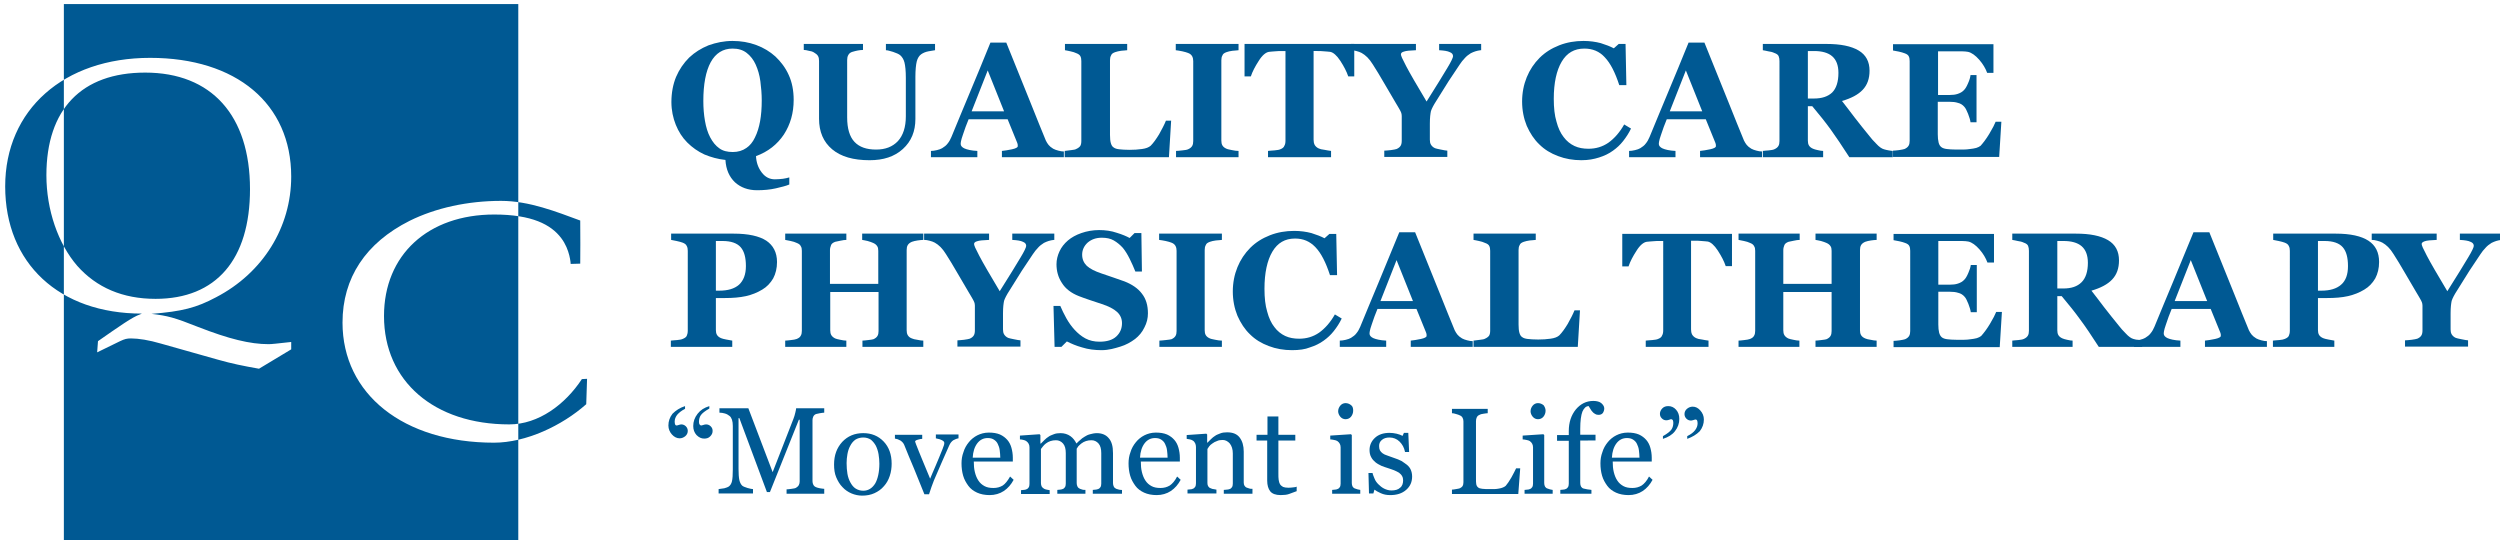 <?xml version="1.0" encoding="utf-8"?>
<svg xmlns="http://www.w3.org/2000/svg" xmlns:xlink="http://www.w3.org/1999/xlink" version="1.1" id="Layer_1" x="0px" y="0px" viewBox="0 0 916 198" style="enable-background:new 0 0 916 198;">
<style type="text/css">
	.st0{fill:#005993;}
</style>
<path class="st0" d="M251,148.8v1c-1.4,0.7-2.3,1.5-2.9,2.2c-0.6,0.8-0.9,1.6-0.9,2.5c0,0.5,0.1,0.9,0.2,1.1&#xA;	c0.1,0.2,0.3,0.3,0.5,0.3s0.5-0.1,0.8-0.2s0.7-0.2,0.9-0.2c0.6,0,1.2,0.2,1.7,0.7s0.7,1.1,0.7,1.7c0,0.7-0.3,1.4-0.9,1.9&#xA;	c-0.6,0.5-1.3,0.8-2.1,0.8c-1,0-2-0.5-2.8-1.4c-0.8-0.9-1.3-2-1.3-3.3c0-1.6,0.5-3,1.5-4.3C247.6,150.4,249.1,149.4,251,148.8z&#xA;	 M259.9,148.8v0.9c-1.6,0.9-2.6,1.7-3.1,2.4c-0.5,0.7-0.7,1.6-0.7,2.5c0,0.4,0.1,0.8,0.3,1c0.2,0.2,0.3,0.3,0.5,0.3&#xA;	c0.2,0,0.4-0.1,0.8-0.2c0.3-0.1,0.7-0.2,1-0.2c0.6,0,1.2,0.2,1.7,0.7s0.7,1,0.7,1.7c0,0.8-0.3,1.4-0.9,2c-0.6,0.6-1.3,0.8-2.2,0.8&#xA;	c-1,0-1.9-0.4-2.8-1.3c-0.8-0.9-1.2-2-1.2-3.3c0-1.6,0.5-3.1,1.6-4.5S258,149.4,259.9,148.8z"/>
<path class="st0" d="M609.3,160.8v-1c1.6-0.9,2.6-1.7,3.1-2.4c0.5-0.7,0.7-1.6,0.7-2.5c0-0.4-0.1-0.8-0.2-1&#xA;	c-0.2-0.2-0.4-0.3-0.6-0.3c-0.2,0-0.4,0.1-0.7,0.2c-0.3,0.1-0.7,0.2-1,0.2c-0.7,0-1.2-0.2-1.7-0.7s-0.7-1-0.7-1.7&#xA;	c0-0.7,0.3-1.4,0.9-2c0.6-0.6,1.3-0.8,2.2-0.8c1,0,2,0.4,2.8,1.3c0.8,0.9,1.2,2,1.2,3.4c0,1.6-0.5,3.1-1.6,4.5&#xA;	C612.7,159.3,611.2,160.2,609.3,160.8z M618.2,160.8v-1c1.4-0.7,2.3-1.4,2.9-2.2c0.6-0.8,0.9-1.6,0.9-2.5c0-0.5-0.1-0.9-0.2-1.1&#xA;	c-0.2-0.2-0.3-0.3-0.5-0.3c-0.2,0-0.5,0.1-0.8,0.2c-0.4,0.1-0.7,0.2-0.9,0.2c-0.6,0-1.2-0.2-1.7-0.7s-0.7-1.1-0.7-1.7&#xA;	c0-0.7,0.3-1.4,0.9-1.9s1.3-0.8,2.1-0.8c1.1,0,2,0.5,2.8,1.4s1.3,2,1.3,3.3c0,1.6-0.5,3-1.5,4.3&#xA;	C621.6,159.2,620.1,160.1,618.2,160.8z"/>
<g>
	<path class="st0" d="M302,180.9h-13.8v-1.6c0.5,0,1.1-0.1,1.9-0.2c0.8-0.1,1.3-0.2,1.6-0.4c0.5-0.3,0.8-0.6,1-1&#xA;		c0.2-0.4,0.3-0.8,0.3-1.3v-22.6h-0.3l-10.6,26.5h-1.1l-10.1-27.1h-0.3v18.6c0,1.8,0.1,3.2,0.3,4.1c0.2,0.9,0.6,1.6,1,2&#xA;		c0.3,0.3,1,0.6,2,0.9s1.7,0.4,2,0.4v1.6h-12.6v-1.6c0.7-0.1,1.3-0.2,2.1-0.3c0.7-0.2,1.3-0.4,1.7-0.7c0.5-0.4,0.9-1,1.1-1.9&#xA;		s0.3-2.3,0.3-4.3v-15.9c0-0.9-0.1-1.7-0.3-2.3c-0.2-0.6-0.5-1.1-0.9-1.4c-0.5-0.4-1-0.7-1.7-0.9s-1.3-0.3-2-0.3v-1.6h10.6l8.9,23.4&#xA;		l7.6-19.5c0.3-0.7,0.5-1.5,0.7-2.3c0.2-0.8,0.3-1.3,0.3-1.6H302v1.6c-0.4,0-0.9,0.1-1.6,0.2c-0.6,0.1-1.1,0.2-1.4,0.3&#xA;		c-0.5,0.2-0.8,0.5-1,0.9s-0.3,0.9-0.3,1.3v22.4c0,0.5,0.1,0.9,0.3,1.3c0.2,0.4,0.5,0.7,1,0.9c0.3,0.1,0.7,0.3,1.4,0.4&#xA;		c0.7,0.1,1.2,0.2,1.6,0.2V180.9z"/>
	<path class="st0" d="M326.7,169.9c0,1.5-0.2,3-0.7,4.5c-0.5,1.5-1.2,2.7-2.1,3.7c-1,1.2-2.2,2-3.5,2.6c-1.3,0.6-2.8,0.9-4.5,0.9&#xA;		c-1.4,0-2.7-0.3-3.9-0.8c-1.2-0.5-2.4-1.3-3.3-2.3c-1-1-1.7-2.2-2.3-3.6c-0.6-1.4-0.8-3-0.8-4.7c0-3.4,1-6.1,3-8.3&#xA;		c2-2.1,4.5-3.2,7.7-3.2c3,0,5.5,1,7.5,3.1C325.7,163.8,326.7,166.5,326.7,169.9z M322.2,169.9c0-1.1-0.1-2.3-0.3-3.5&#xA;		c-0.2-1.2-0.6-2.3-1-3.1c-0.5-0.9-1.1-1.6-1.8-2.2c-0.8-0.5-1.7-0.8-2.8-0.8c-1.1,0-2.1,0.3-2.9,0.8c-0.8,0.6-1.4,1.3-1.9,2.3&#xA;		c-0.5,0.9-0.8,1.9-1,3c-0.2,1.1-0.3,2.2-0.3,3.3c0,1.4,0.1,2.7,0.3,3.9c0.2,1.2,0.6,2.3,1.1,3.2c0.5,0.9,1.1,1.7,1.9,2.2&#xA;		c0.8,0.5,1.7,0.8,2.8,0.8c1.8,0,3.3-0.9,4.4-2.7C321.6,175.5,322.2,173,322.2,169.9z"/>
	<path class="st0" d="M351.2,160.6c-0.7,0.1-1.3,0.4-1.9,0.7c-0.6,0.4-1.1,1-1.5,1.9c-0.9,2-1.8,4-2.7,6.1c-0.9,2.1-1.9,4.4-2.9,6.7&#xA;		c-0.3,0.7-0.6,1.5-0.9,2.4c-0.3,0.9-0.6,1.8-0.9,2.7h-1.7c-1.4-3.4-2.7-6.6-3.8-9.4c-1.2-2.8-2.4-5.7-3.6-8.7&#xA;		c-0.3-0.7-0.8-1.2-1.4-1.6c-0.7-0.4-1.3-0.6-2-0.7v-1.4h10v1.5c-0.4,0-1,0.1-1.6,0.3c-0.7,0.2-1,0.4-1,0.7c0,0,0,0.2,0.1,0.3&#xA;		c0.1,0.2,0.1,0.4,0.2,0.6c0.6,1.5,1.4,3.6,2.5,6.2c1.1,2.7,2,4.8,2.7,6.5c0.5-1.3,1.2-2.8,2-4.7s1.7-4,2.6-6.3&#xA;		c0.1-0.4,0.3-0.8,0.4-1.1c0.1-0.3,0.2-0.7,0.2-1c0-0.2-0.1-0.5-0.4-0.7s-0.5-0.4-0.9-0.5c-0.3-0.1-0.7-0.3-1-0.3&#xA;		c-0.3-0.1-0.6-0.1-0.8-0.2v-1.4h8.3V160.6z"/>
	<path class="st0" d="M371.4,175.8c-0.9,1.7-2.1,3.1-3.6,4.1c-1.5,1-3.3,1.5-5.2,1.5c-1.7,0-3.3-0.3-4.6-0.9s-2.4-1.4-3.2-2.5&#xA;		c-0.8-1.1-1.5-2.3-1.9-3.7s-0.6-2.9-0.6-4.5c0-1.4,0.2-2.8,0.7-4.1c0.4-1.4,1.1-2.6,2-3.7c0.8-1,1.9-1.9,3.1-2.5&#xA;		c1.2-0.6,2.6-1,4.2-1c1.6,0,2.9,0.2,4.1,0.7c1.1,0.5,2,1.2,2.7,2c0.7,0.8,1.2,1.8,1.5,2.9c0.3,1.1,0.5,2.3,0.5,3.6v1.4h-14.3&#xA;		c0,1.4,0.1,2.7,0.4,3.9c0.3,1.2,0.7,2.2,1.3,3.1c0.6,0.9,1.3,1.5,2.2,2c0.9,0.5,2,0.7,3.3,0.7c1.3,0,2.4-0.3,3.4-0.9&#xA;		c0.9-0.6,1.8-1.7,2.7-3.3L371.4,175.8z M366.5,167.6c0-0.8-0.1-1.7-0.2-2.6c-0.1-0.9-0.4-1.7-0.7-2.3c-0.3-0.7-0.8-1.2-1.4-1.6&#xA;		c-0.6-0.4-1.3-0.6-2.3-0.6c-1.5,0-2.8,0.6-3.8,1.9c-1,1.3-1.6,3.1-1.7,5.3H366.5z"/>
	<path class="st0" d="M410.9,180.9h-10.5v-1.4c0.3,0,0.7-0.1,1-0.1c0.3,0,0.6-0.1,0.9-0.2c0.4-0.1,0.7-0.4,0.9-0.7&#xA;		c0.2-0.3,0.3-0.8,0.3-1.3v-11.2c0-1.5-0.3-2.7-1-3.5c-0.7-0.8-1.6-1.2-2.6-1.2c-0.7,0-1.4,0.1-2,0.3c-0.6,0.2-1.2,0.5-1.7,0.9&#xA;		c-0.4,0.3-0.8,0.7-1.1,1c-0.3,0.4-0.5,0.7-0.6,0.9V177c0,0.5,0.1,0.9,0.3,1.3s0.5,0.6,0.9,0.8c0.3,0.1,0.6,0.2,0.9,0.3&#xA;		c0.3,0.1,0.6,0.1,1.1,0.1v1.4h-10.3v-1.4c0.3,0,0.7-0.1,1-0.1c0.3,0,0.6-0.1,0.9-0.2c0.4-0.1,0.7-0.4,0.9-0.7s0.3-0.8,0.3-1.3&#xA;		v-11.2c0-1.5-0.3-2.7-1-3.5c-0.7-0.8-1.6-1.2-2.6-1.2c-0.7,0-1.4,0.1-2,0.3c-0.6,0.2-1.2,0.5-1.7,0.9c-0.4,0.3-0.8,0.7-1.1,1.1&#xA;		c-0.3,0.4-0.5,0.7-0.7,0.9V177c0,0.5,0.1,0.9,0.3,1.3c0.2,0.3,0.5,0.6,0.9,0.8c0.3,0.1,0.6,0.3,0.9,0.3c0.3,0.1,0.7,0.1,1.1,0.2&#xA;		v1.4h-10.5v-1.4c0.3,0,0.7-0.1,1-0.1c0.4,0,0.7-0.1,0.9-0.2c0.4-0.1,0.7-0.4,0.9-0.7c0.2-0.3,0.3-0.8,0.3-1.3v-13.4&#xA;		c0-0.5-0.1-0.9-0.3-1.3c-0.2-0.4-0.5-0.7-0.9-1c-0.3-0.2-0.6-0.3-1-0.4c-0.4-0.1-0.8-0.2-1.3-0.2v-1.4l7.2-0.5l0.3,0.3v3.1h0.2&#xA;		c0.4-0.4,0.8-0.8,1.3-1.3c0.5-0.5,1-0.9,1.5-1.2c0.5-0.4,1.2-0.6,1.9-0.9s1.6-0.4,2.5-0.4c1.4,0,2.6,0.4,3.6,1.1s1.7,1.7,2.2,2.7&#xA;		c0.5-0.5,1-1,1.4-1.3c0.4-0.4,0.9-0.8,1.6-1.2c0.6-0.4,1.2-0.7,2-0.9c0.7-0.2,1.6-0.4,2.5-0.4c1.8,0,3.3,0.6,4.3,1.8&#xA;		c1.1,1.2,1.6,3,1.6,5.5v11c0,0.5,0.1,0.9,0.3,1.3s0.5,0.6,0.9,0.8c0.3,0.1,0.7,0.2,1,0.3c0.3,0.1,0.7,0.1,1.1,0.1V180.9z"/>
	<path class="st0" d="M432.6,175.8c-0.9,1.7-2.1,3.1-3.6,4.1c-1.5,1-3.3,1.5-5.2,1.5c-1.7,0-3.3-0.3-4.6-0.9&#xA;		c-1.3-0.6-2.4-1.4-3.2-2.5c-0.8-1.1-1.5-2.3-1.9-3.7s-0.6-2.9-0.6-4.5c0-1.4,0.2-2.8,0.7-4.1c0.4-1.4,1.1-2.6,2-3.7&#xA;		c0.8-1,1.9-1.9,3.1-2.5c1.2-0.6,2.6-1,4.2-1c1.6,0,2.9,0.2,4.1,0.7c1.1,0.5,2,1.2,2.7,2c0.7,0.8,1.2,1.8,1.5,2.9&#xA;		c0.3,1.1,0.5,2.3,0.5,3.6v1.4h-14.3c0,1.4,0.1,2.7,0.4,3.9c0.3,1.2,0.7,2.2,1.3,3.1c0.6,0.9,1.3,1.5,2.2,2c0.9,0.5,2,0.7,3.3,0.7&#xA;		c1.3,0,2.4-0.3,3.4-0.9c0.9-0.6,1.9-1.7,2.7-3.3L432.6,175.8z M427.8,167.6c0-0.8-0.1-1.7-0.2-2.6c-0.1-0.9-0.4-1.7-0.7-2.3&#xA;		c-0.3-0.7-0.8-1.2-1.4-1.6c-0.6-0.4-1.3-0.6-2.3-0.6c-1.5,0-2.8,0.6-3.8,1.9c-1,1.3-1.6,3.1-1.7,5.3H427.8z"/>
	<path class="st0" d="M459,180.9h-10.6v-1.4c0.3,0,0.7-0.1,1.1-0.1c0.4,0,0.7-0.1,1-0.2c0.4-0.1,0.7-0.4,0.9-0.7&#xA;		c0.2-0.3,0.3-0.8,0.3-1.3v-11.1c0-1.5-0.4-2.7-1.1-3.6c-0.7-0.8-1.6-1.3-2.6-1.3c-0.8,0-1.5,0.1-2.1,0.4c-0.6,0.2-1.2,0.5-1.7,0.9&#xA;		c-0.5,0.3-0.9,0.7-1.2,1.1c-0.3,0.4-0.5,0.7-0.6,0.9V177c0,0.5,0.1,0.9,0.3,1.2c0.2,0.3,0.5,0.6,0.9,0.7c0.3,0.1,0.6,0.3,1,0.3&#xA;		c0.4,0.1,0.7,0.1,1.1,0.2v1.4h-10.6v-1.4c0.3,0,0.7-0.1,1-0.1c0.4,0,0.7-0.1,0.9-0.2c0.4-0.1,0.7-0.4,0.9-0.7&#xA;		c0.2-0.3,0.3-0.8,0.3-1.3v-13.3c0-0.5-0.1-1-0.3-1.4c-0.2-0.4-0.5-0.8-0.9-1c-0.3-0.2-0.6-0.3-1-0.4s-0.8-0.1-1.2-0.2v-1.4l7.2-0.5&#xA;		l0.3,0.3v3h0.1c0.4-0.4,0.8-0.8,1.3-1.3c0.5-0.5,1-0.9,1.5-1.2c0.5-0.4,1.2-0.6,1.9-0.9s1.6-0.4,2.5-0.4c2.1,0,3.6,0.6,4.6,1.9&#xA;		c1,1.3,1.5,3,1.5,5.2v11.3c0,0.5,0.1,0.9,0.3,1.2c0.2,0.3,0.5,0.6,0.9,0.7c0.4,0.1,0.7,0.2,0.9,0.3s0.6,0.1,1.1,0.1V180.9z"/>
	<path class="st0" d="M475,180c-1,0.4-1.8,0.7-2.7,1c-0.8,0.3-1.9,0.4-3.1,0.4c-1.8,0-3.1-0.5-3.8-1.4s-1.1-2.2-1.1-3.9v-14.7h-3.9&#xA;		v-2.1h4v-6.7h4v6.7h6.2v2.1h-6.2v12.1c0,0.9,0,1.7,0.1,2.3c0.1,0.6,0.2,1.1,0.5,1.6c0.2,0.4,0.6,0.7,1.1,1c0.5,0.2,1.1,0.3,1.9,0.3&#xA;		c0.4,0,0.9,0,1.6-0.1c0.7-0.1,1.2-0.1,1.5-0.3V180z"/>
	<path class="st0" d="M498.5,180.9h-10.4v-1.4c0.3,0,0.7-0.1,1-0.1c0.4,0,0.7-0.1,0.9-0.2c0.4-0.1,0.7-0.4,0.9-0.7&#xA;		c0.2-0.3,0.3-0.8,0.3-1.3v-13.3c0-0.5-0.1-0.9-0.3-1.3c-0.2-0.4-0.5-0.7-0.9-1c-0.3-0.2-0.7-0.3-1.2-0.4c-0.5-0.1-1-0.2-1.4-0.2&#xA;		v-1.4l7.6-0.5l0.3,0.3V177c0,0.5,0.1,0.9,0.3,1.3c0.2,0.3,0.5,0.6,0.9,0.7c0.3,0.1,0.6,0.2,0.9,0.3c0.3,0.1,0.6,0.1,1,0.2V180.9z&#xA;		 M495.8,150.5c0,0.8-0.3,1.6-0.8,2.2c-0.5,0.6-1.2,0.9-2,0.9c-0.7,0-1.4-0.3-1.9-0.9c-0.5-0.6-0.8-1.3-0.8-2c0-0.8,0.3-1.5,0.8-2.1&#xA;		s1.2-0.9,1.9-0.9c0.8,0,1.5,0.3,2.1,0.8S495.8,149.7,495.8,150.5z"/>
	<path class="st0" d="M515.5,170.3c0.6,0.5,1.1,1.1,1.4,1.8c0.3,0.7,0.5,1.5,0.5,2.5c0,2-0.7,3.6-2.2,4.9c-1.5,1.3-3.4,1.9-5.8,1.9&#xA;		c-1.3,0-2.4-0.2-3.5-0.7c-1.1-0.5-1.8-0.9-2.3-1.3l-0.4,1.4h-1.6l-0.2-7.5h1.5c0.1,0.6,0.4,1.2,0.7,2s0.8,1.5,1.4,2.1&#xA;		c0.6,0.6,1.3,1.2,2.1,1.6c0.8,0.4,1.7,0.7,2.7,0.7c1.4,0,2.5-0.3,3.2-1c0.8-0.6,1.1-1.6,1.1-2.7c0-0.6-0.1-1.1-0.4-1.6&#xA;		c-0.2-0.4-0.6-0.8-1.1-1.2c-0.5-0.3-1.1-0.6-1.8-0.9c-0.7-0.3-1.5-0.5-2.3-0.8c-0.7-0.2-1.5-0.5-2.3-0.8c-0.8-0.4-1.6-0.8-2.2-1.3&#xA;		c-0.6-0.5-1.2-1.1-1.6-1.9c-0.4-0.7-0.6-1.6-0.6-2.6c0-1.8,0.7-3.3,2-4.5c1.3-1.2,3.1-1.8,5.3-1.8c0.8,0,1.7,0.1,2.6,0.3&#xA;		c0.9,0.2,1.6,0.5,2.2,0.8l0.5-1.1h1.6l0.3,7h-1.5c-0.3-1.6-1-2.8-2-3.8c-1-1-2.3-1.5-3.7-1.5c-1.2,0-2.1,0.3-2.8,0.9s-1,1.3-1,2.2&#xA;		c0,0.7,0.1,1.2,0.3,1.6s0.6,0.8,1,1.1c0.4,0.3,1,0.6,1.7,0.8c0.7,0.3,1.5,0.5,2.5,0.9c1,0.3,1.9,0.7,2.7,1.1&#xA;		C514.2,169.4,514.9,169.8,515.5,170.3z"/>
	<path class="st0" d="M557,171.7l-0.7,9.3H532v-1.6c0.4,0,0.9-0.1,1.5-0.2c0.7-0.1,1.1-0.2,1.4-0.3c0.4-0.2,0.8-0.5,1-0.8&#xA;		c0.2-0.4,0.3-0.8,0.3-1.4v-22.3c0-0.5-0.1-0.9-0.3-1.3s-0.5-0.7-1-0.9c-0.3-0.2-0.8-0.3-1.4-0.5c-0.6-0.2-1.1-0.3-1.5-0.3v-1.6&#xA;		h13.1v1.6c-0.4,0-0.9,0.1-1.6,0.2c-0.7,0.1-1.1,0.2-1.4,0.4c-0.5,0.2-0.8,0.5-1,0.9s-0.3,0.9-0.3,1.4v20.9c0,1,0,1.7,0.1,2.2&#xA;		s0.3,0.9,0.7,1.2c0.3,0.3,0.8,0.4,1.5,0.5c0.7,0.1,1.6,0.1,2.8,0.1c0.5,0,1.1,0,1.7,0c0.6,0,1.1-0.1,1.7-0.2c0.5-0.1,1-0.2,1.4-0.4&#xA;		c0.4-0.2,0.7-0.3,1-0.6c0.6-0.7,1.3-1.7,2.1-3.1c0.8-1.4,1.3-2.5,1.7-3.3H557z"/>
	<path class="st0" d="M569,180.9h-10.4v-1.4c0.3,0,0.7-0.1,1-0.1c0.4,0,0.7-0.1,0.9-0.2c0.4-0.1,0.7-0.4,0.9-0.7s0.3-0.8,0.3-1.3&#xA;		v-13.3c0-0.5-0.1-0.9-0.3-1.3c-0.2-0.4-0.5-0.7-0.9-1c-0.3-0.2-0.7-0.3-1.2-0.4c-0.5-0.1-1-0.2-1.4-0.2v-1.4l7.6-0.5l0.3,0.3V177&#xA;		c0,0.5,0.1,0.9,0.3,1.3c0.2,0.3,0.5,0.6,0.9,0.7c0.3,0.1,0.6,0.2,0.9,0.3c0.3,0.1,0.6,0.1,1,0.2V180.9z M566.3,150.5&#xA;		c0,0.8-0.3,1.6-0.8,2.2c-0.5,0.6-1.2,0.9-2,0.9c-0.7,0-1.4-0.3-1.9-0.9c-0.5-0.6-0.8-1.3-0.8-2c0-0.8,0.3-1.5,0.8-2.1&#xA;		s1.2-0.9,1.9-0.9c0.8,0,1.5,0.3,2.1,0.8C566,149.1,566.3,149.7,566.3,150.5z"/>
	<path class="st0" d="M587.8,149.6c0,0.7-0.2,1.2-0.5,1.7c-0.4,0.5-0.9,0.7-1.6,0.7c-0.5,0-0.9-0.1-1.2-0.3s-0.7-0.4-1-0.8&#xA;		c-0.3-0.3-0.6-0.7-0.8-1.1c-0.2-0.4-0.5-0.7-0.6-1c-1,0-1.7,0.7-2.3,2c-0.5,1.3-0.8,3.4-0.8,6.3v2.2h5.6v2.1H579V177&#xA;		c0,0.5,0.1,0.9,0.3,1.3c0.2,0.3,0.5,0.6,0.9,0.7c0.4,0.1,0.8,0.2,1.4,0.3s1.1,0.1,1.5,0.2v1.4h-11.4v-1.4c0.3,0,0.7-0.1,1-0.1&#xA;		c0.4,0,0.7-0.1,0.9-0.2c0.4-0.1,0.7-0.4,0.9-0.7c0.2-0.3,0.3-0.8,0.3-1.3v-15.7h-4.3v-2.1h4.3V158c0-3.3,0.9-5.9,2.6-8&#xA;		c1.7-2,3.8-3.1,6.4-3.1c1.3,0,2.3,0.3,2.9,0.8S587.8,148.9,587.8,149.6z"/>
	<path class="st0" d="M605.5,175.8c-0.9,1.7-2.1,3.1-3.6,4.1c-1.5,1-3.3,1.5-5.2,1.5c-1.7,0-3.3-0.3-4.6-0.9&#xA;		c-1.3-0.6-2.4-1.4-3.2-2.5c-0.8-1.1-1.5-2.3-1.9-3.7s-0.6-2.9-0.6-4.5c0-1.4,0.2-2.8,0.7-4.1c0.4-1.4,1.1-2.6,2-3.7&#xA;		c0.8-1,1.9-1.9,3.1-2.5c1.2-0.6,2.6-1,4.2-1c1.6,0,2.9,0.2,4.1,0.7c1.1,0.5,2,1.2,2.7,2c0.7,0.8,1.2,1.8,1.5,2.9&#xA;		c0.3,1.1,0.5,2.3,0.5,3.6v1.4h-14.3c0,1.4,0.1,2.7,0.4,3.9c0.3,1.2,0.7,2.2,1.3,3.1c0.6,0.9,1.3,1.5,2.2,2c0.9,0.5,2,0.7,3.3,0.7&#xA;		c1.3,0,2.4-0.3,3.4-0.9c0.9-0.6,1.9-1.7,2.7-3.3L605.5,175.8z M600.7,167.6c0-0.8-0.1-1.7-0.2-2.6c-0.1-0.9-0.4-1.7-0.7-2.3&#xA;		c-0.3-0.7-0.8-1.2-1.4-1.6c-0.6-0.4-1.3-0.6-2.3-0.6c-1.5,0-2.8,0.6-3.8,1.9c-1,1.3-1.6,3.1-1.7,5.3H600.7z"/>
</g>
<path class="st0" d="M284.1,20.7c2,1.9,3.7,4.1,4.9,6.8c1.2,2.6,1.8,5.7,1.8,9.1c0,4.8-1.2,9-3.6,12.7c-2.4,3.6-5.8,6.3-10.2,7.9&#xA;	c0.1,2.3,0.8,4.3,2.1,6c1.3,1.7,2.9,2.5,4.8,2.5c1.1,0,2.1-0.1,3-0.2c0.8-0.1,1.6-0.3,2.3-0.5v2.6c-1.1,0.5-2.8,0.9-4.9,1.4&#xA;	c-2.2,0.5-4.5,0.7-6.9,0.7c-3.3,0-6-1-8.1-2.9c-2.1-2-3.3-4.7-3.5-8.2c-2.8-0.3-5.3-1-7.7-2c-2.4-1.1-4.5-2.6-6.3-4.4&#xA;	c-1.8-1.8-3.2-4-4.2-6.5c-1-2.5-1.6-5.3-1.6-8.3c0-3.4,0.6-6.5,1.7-9.2c1.2-2.8,2.8-5.1,4.8-7.1c2-1.9,4.4-3.4,7.1-4.5&#xA;	c2.8-1,5.7-1.6,8.8-1.6c3.1,0,6,0.5,8.7,1.5C279.8,17.5,282.1,18.9,284.1,20.7z M276.6,50.4c0.9-1.8,1.5-3.8,1.9-6&#xA;	c0.4-2.2,0.6-4.8,0.6-7.6c0-2.4-0.2-4.7-0.5-7c-0.3-2.3-0.9-4.3-1.7-6.1c-0.8-1.8-1.9-3.2-3.3-4.3c-1.4-1.1-3.1-1.6-5.2-1.6&#xA;	c-3.5,0-6.2,1.7-8,5c-1.8,3.3-2.7,8.1-2.7,14.2c0,2.6,0.2,5,0.6,7.3c0.4,2.3,1,4.3,1.9,6c0.9,1.7,2,3.1,3.3,4c1.3,1,3,1.4,5,1.4&#xA;	c1.9,0,3.6-0.5,5-1.5C274.7,53.4,275.8,52.1,276.6,50.4z"/>
<path class="st0" d="M342.6,18.4c-0.6,0.1-1.4,0.2-2.4,0.4c-1.1,0.2-2,0.6-2.7,1.1c-0.7,0.5-1.3,1.4-1.6,2.6s-0.5,3.2-0.5,5.7v15.4&#xA;	c0,4.5-1.5,8.2-4.6,11c-3.1,2.8-7.1,4.1-12.2,4.1c-5.9,0-10.5-1.3-13.7-4c-3.2-2.7-4.8-6.4-4.8-11.2V22.3c0-0.7-0.1-1.3-0.4-1.8&#xA;	c-0.3-0.5-0.8-0.9-1.5-1.3c-0.5-0.3-1.1-0.5-1.9-0.6c-0.7-0.2-1.3-0.3-1.8-0.3v-2.2h21.7v2.2c-0.6,0-1.3,0.1-1.9,0.2&#xA;	c-0.6,0.1-1.3,0.3-2,0.5c-0.7,0.2-1.2,0.6-1.5,1.2c-0.3,0.5-0.4,1.2-0.4,1.8V43c0,4.1,0.9,7.1,2.7,9c1.8,1.9,4.4,2.8,7.9,2.8&#xA;	c3.4,0,6-1,8-3.1c1.9-2.1,2.9-5.1,2.9-9.1V28.5c0-2.5-0.2-4.4-0.5-5.6c-0.3-1.2-0.9-2.1-1.6-2.7c-0.5-0.4-1.4-0.8-2.6-1.2&#xA;	c-1.3-0.4-2.1-0.6-2.6-0.6v-2.3h18V18.4z"/>
<path class="st0" d="M389.7,57.6h-22.6v-2.3c1-0.1,2.3-0.3,3.7-0.6c1.4-0.3,2.1-0.7,2.1-1.1c0-0.2,0-0.3,0-0.5&#xA;	c0-0.2-0.1-0.5-0.2-0.8l-3.5-8.6h-14.3c-0.3,0.8-0.7,1.7-1.1,2.8c-0.4,1.1-0.7,2-1,2.9c-0.4,1.1-0.6,1.9-0.7,2.4&#xA;	c-0.1,0.5-0.1,0.8-0.1,1c0,0.6,0.5,1.2,1.4,1.6c0.9,0.4,2.5,0.8,4.7,0.9v2.3h-17v-2.3c0.6,0,1.4-0.1,2.2-0.3&#xA;	c0.8-0.2,1.4-0.4,1.9-0.7c0.8-0.5,1.5-1,2-1.7c0.6-0.7,1-1.5,1.4-2.4c2.3-5.5,4.5-11,6.8-16.4c2.3-5.5,4.8-11.5,7.5-18.2h5.8&#xA;	c3.8,9.4,6.8,16.8,9,22.3c2.2,5.5,4,10,5.5,13.6c0.3,0.6,0.6,1.1,1,1.6c0.4,0.5,0.9,0.9,1.7,1.4c0.5,0.3,1.2,0.5,1.9,0.7&#xA;	c0.7,0.2,1.4,0.3,2,0.3V57.6z M367.9,40.8l-6-15l-5.9,15H367.9z"/>
<path class="st0" d="M429.1,44.3l-0.8,13.3h-38.2v-2.3c0.7-0.1,1.5-0.2,2.4-0.3c0.9-0.1,1.5-0.2,1.8-0.4c0.7-0.3,1.2-0.7,1.5-1.1&#xA;	c0.3-0.5,0.4-1.1,0.4-1.9V22.4c0-0.7-0.1-1.3-0.3-1.7c-0.2-0.5-0.7-0.9-1.5-1.2c-0.6-0.3-1.3-0.5-2.2-0.7c-0.8-0.2-1.5-0.3-2-0.4&#xA;	v-2.3h22.8v2.3c-0.6,0.1-1.4,0.1-2.2,0.2c-0.8,0.1-1.6,0.3-2.2,0.5c-0.8,0.3-1.3,0.6-1.5,1.2c-0.3,0.5-0.4,1.1-0.4,1.8v27.3&#xA;	c0,1.3,0.1,2.3,0.3,3c0.2,0.7,0.5,1.3,1,1.6c0.5,0.4,1.2,0.6,2.1,0.7c0.9,0.1,2.2,0.2,3.8,0.2c1.6,0,3.1-0.1,4.5-0.3&#xA;	c1.5-0.2,2.5-0.6,3.2-1.2c1-1,2-2.4,3.1-4.2c1-1.8,1.9-3.5,2.5-5H429.1z"/>
<path class="st0" d="M453.9,57.6h-23v-2.3c0.5,0,1.3-0.1,2.3-0.2c1-0.1,1.7-0.2,2.1-0.4c0.7-0.3,1.2-0.7,1.5-1.2&#xA;	c0.3-0.5,0.4-1.1,0.4-1.8V22.4c0-0.7-0.1-1.2-0.4-1.8c-0.3-0.5-0.7-0.9-1.5-1.2c-0.5-0.2-1.2-0.4-2.1-0.6c-0.9-0.2-1.7-0.3-2.4-0.4&#xA;	v-2.3h23v2.3c-0.6,0.1-1.3,0.1-2.2,0.2c-0.9,0.1-1.6,0.3-2.2,0.5c-0.8,0.3-1.3,0.6-1.5,1.2c-0.3,0.5-0.4,1.1-0.4,1.8v29.4&#xA;	c0,0.7,0.1,1.3,0.4,1.8c0.3,0.5,0.8,0.9,1.5,1.2c0.4,0.2,1.1,0.3,2,0.5c0.9,0.2,1.7,0.3,2.4,0.3V57.6z"/>
<path class="st0" d="M496.3,28h-2.3c-0.6-1.8-1.6-3.7-2.9-5.7c-1.3-2-2.6-3.1-3.7-3.3c-0.6-0.1-1.4-0.1-2.3-0.2&#xA;	c-0.9-0.1-1.7-0.1-2.4-0.1h-1.4v32.5c0,0.7,0.1,1.3,0.4,1.9c0.3,0.5,0.8,1,1.5,1.3c0.4,0.2,1.1,0.4,2.1,0.5c0.9,0.2,1.7,0.3,2.4,0.4&#xA;	v2.3h-23.1v-2.3c0.6-0.1,1.4-0.1,2.4-0.2c1-0.1,1.7-0.2,2.1-0.4c0.8-0.3,1.3-0.7,1.5-1.3c0.3-0.5,0.4-1.1,0.4-1.9V18.7h-1.4&#xA;	c-0.7,0-1.4,0-2.4,0.1c-0.9,0.1-1.7,0.1-2.3,0.2c-1.1,0.2-2.4,1.2-3.7,3.3c-1.3,2-2.3,3.9-2.9,5.7h-2.3V16.1h40.2V28z"/>
<path class="st0" d="M542.5,18.4c-0.7,0.1-1.3,0.2-1.9,0.4c-0.6,0.2-1.1,0.4-1.7,0.7c-0.8,0.5-1.6,1.1-2.2,1.8&#xA;	c-0.7,0.7-1.3,1.5-1.9,2.4c-1.3,1.9-2.6,3.9-4,6c-1.4,2.2-2.9,4.6-4.5,7.2c-1.1,1.7-1.7,2.9-2,3.8c-0.2,0.9-0.4,2.4-0.4,4.6v5.9&#xA;	c0,0.7,0.1,1.3,0.4,1.8c0.3,0.5,0.8,1,1.5,1.3c0.3,0.1,1,0.3,2.1,0.5s1.9,0.4,2.4,0.4v2.3h-23.1v-2.3c0.5,0,1.3-0.1,2.4-0.2&#xA;	c1-0.1,1.7-0.3,2.1-0.4c0.7-0.3,1.2-0.7,1.5-1.2c0.3-0.5,0.4-1.1,0.4-1.9v-7.3c0-0.6,0-1.2,0-1.7c0-0.5-0.1-0.9-0.2-1.2&#xA;	c-0.1-0.4-0.4-0.8-0.7-1.4c-0.3-0.6-0.8-1.3-1.3-2.2c-1.5-2.6-3-5.1-4.4-7.5c-1.4-2.4-2.7-4.6-4-6.6c-0.7-1.1-1.3-1.9-2-2.6&#xA;	c-0.7-0.7-1.4-1.2-2.1-1.6c-0.5-0.3-1.2-0.5-1.9-0.7c-0.7-0.2-1.4-0.3-2-0.3v-2.3h23.8v2.3c-2.2,0.1-3.6,0.2-4.4,0.5&#xA;	c-0.8,0.2-1.1,0.6-1.1,1c0,0.2,0.1,0.6,0.4,1.3c0.3,0.6,0.8,1.6,1.5,3c0.7,1.3,1.6,3,2.9,5.2c1.3,2.2,2.8,4.8,4.6,7.8&#xA;	c3.7-5.9,6.2-9.9,7.6-12.3c1.4-2.3,2.1-3.8,2.1-4.3c0-0.7-0.4-1.2-1.2-1.5c-0.8-0.4-2.1-0.6-3.9-0.7v-2.3h15.4V18.4z"/>
<path class="st0" d="M579.4,58.7c-3,0-5.9-0.5-8.5-1.5c-2.7-1-5-2.4-6.9-4.3c-1.9-1.8-3.4-4.1-4.6-6.8c-1.1-2.7-1.7-5.7-1.7-8.9&#xA;	c0-3.2,0.6-6.2,1.7-8.9c1.1-2.7,2.7-5.1,4.7-7.1c2-2,4.4-3.5,7.2-4.6c2.8-1.1,5.8-1.6,8.9-1.6c2.3,0,4.4,0.3,6.3,0.8&#xA;	c1.9,0.6,3.5,1.2,4.8,1.9l1.8-1.6h2.5l0.3,15.1h-2.6c-1.5-4.6-3.2-8-5.3-10.2c-2-2.2-4.5-3.2-7.5-3.2c-3.7,0-6.4,1.6-8.3,4.8&#xA;	c-1.9,3.2-2.9,7.8-2.9,13.6c0,3.3,0.3,6.1,1,8.4c0.6,2.3,1.5,4.2,2.6,5.6c1.1,1.5,2.5,2.6,4,3.3c1.5,0.7,3.2,1,5.1,1&#xA;	c2.7,0,5.1-0.7,7.3-2.2c2.1-1.5,4.1-3.7,5.8-6.7l2.5,1.5c-0.8,1.7-1.8,3.2-2.9,4.6s-2.3,2.5-3.7,3.5c-1.5,1.1-3.2,1.9-5.1,2.5&#xA;	S582,58.7,579.4,58.7z"/>
<path class="st0" d="M645.5,57.6h-22.6v-2.3c1-0.1,2.3-0.3,3.7-0.6c1.4-0.3,2.1-0.7,2.1-1.1c0-0.2,0-0.3,0-0.5&#xA;	c0-0.2-0.1-0.5-0.2-0.8l-3.5-8.6h-14.3c-0.3,0.8-0.7,1.7-1.1,2.8c-0.4,1.1-0.7,2-1,2.9c-0.4,1.1-0.6,1.9-0.7,2.4&#xA;	c-0.1,0.5-0.1,0.8-0.1,1c0,0.6,0.5,1.2,1.4,1.6c0.9,0.4,2.5,0.8,4.7,0.9v2.3h-17v-2.3c0.6,0,1.4-0.1,2.2-0.3&#xA;	c0.8-0.2,1.4-0.4,1.9-0.7c0.8-0.5,1.5-1,2-1.7c0.6-0.7,1-1.5,1.4-2.4c2.3-5.5,4.5-11,6.8-16.4c2.3-5.5,4.8-11.5,7.5-18.2h5.8&#xA;	c3.8,9.4,6.8,16.8,9,22.3c2.2,5.5,4,10,5.5,13.6c0.3,0.6,0.6,1.1,1,1.6c0.4,0.5,0.9,0.9,1.7,1.4c0.5,0.3,1.2,0.5,1.9,0.7&#xA;	c0.7,0.2,1.4,0.3,2,0.3V57.6z M623.7,40.8l-6-15l-5.9,15H623.7z"/>
<path class="st0" d="M693.5,57.6h-15.9c-2.7-4.2-5-7.6-6.8-10.1c-1.8-2.5-4.1-5.4-6.8-8.6h-1.6v12.6c0,0.7,0.1,1.3,0.4,1.8&#xA;	c0.3,0.5,0.8,0.9,1.5,1.2c0.4,0.2,0.9,0.3,1.7,0.5c0.8,0.2,1.5,0.3,2,0.3v2.3h-22.1v-2.3c0.6-0.1,1.3-0.1,2.2-0.2&#xA;	c0.9-0.1,1.6-0.2,2-0.4c0.7-0.3,1.2-0.7,1.5-1.2c0.3-0.5,0.4-1.1,0.4-1.8V22.4c0-0.7-0.1-1.3-0.3-1.8c-0.2-0.5-0.7-0.9-1.6-1.2&#xA;	c-0.6-0.3-1.4-0.5-2.2-0.6c-0.8-0.2-1.5-0.3-2-0.4v-2.3h23.3c5.2,0,9.1,0.8,11.8,2.4c2.7,1.6,4,4.1,4,7.4c0,2.9-0.8,5.2-2.5,7&#xA;	c-1.7,1.8-4.2,3.1-7.6,4.1c1.3,1.7,2.9,3.7,4.6,6c1.8,2.3,3.6,4.6,5.5,6.9c0.6,0.8,1.4,1.7,2.5,2.8c1,1.1,2,1.8,2.8,2&#xA;	c0.4,0.1,1,0.3,1.7,0.4c0.7,0.1,1.2,0.2,1.5,0.2V57.6z M673.6,26.7c0-2.8-0.8-4.8-2.3-6.1c-1.5-1.3-3.8-1.9-6.6-1.9h-2.3v17.4h2.2&#xA;	c2.9,0,5.1-0.7,6.7-2.2C672.8,32.4,673.6,30,673.6,26.7z"/>
<path class="st0" d="M730.3,26.7h-2.2c-0.6-1.6-1.5-3.2-2.9-4.8s-2.8-2.6-4.1-2.9c-0.6-0.1-1.4-0.2-2.4-0.2c-1,0-1.9,0-2.6,0h-6v16&#xA;	h4.3c1.1,0,2-0.1,2.9-0.4c0.9-0.3,1.7-0.7,2.4-1.5c0.4-0.4,0.9-1.2,1.4-2.4c0.5-1.1,0.8-2.1,0.9-3h2.2v17.3h-2.2&#xA;	c-0.1-0.8-0.4-1.8-0.9-3.1c-0.5-1.2-0.9-2.1-1.4-2.6c-0.6-0.7-1.4-1.2-2.3-1.4c-0.9-0.3-1.9-0.4-3-0.4H710v11.9c0,1.2,0.1,2.2,0.3,3&#xA;	s0.5,1.3,1,1.7c0.5,0.4,1.2,0.6,2,0.7c0.8,0.1,2,0.2,3.5,0.2c0.7,0,1.5,0,2.5,0c1,0,1.8-0.1,2.5-0.2c0.8-0.1,1.6-0.2,2.3-0.4&#xA;	c0.7-0.2,1.2-0.5,1.6-0.8c0.9-1,2-2.4,3.2-4.4c1.2-2,1.9-3.4,2.3-4.4h2.1l-0.8,12.9h-38.9v-2.3c0.5,0,1.3-0.1,2.2-0.2&#xA;	c0.9-0.1,1.6-0.3,2-0.4c0.7-0.3,1.2-0.7,1.5-1.2c0.3-0.5,0.4-1.1,0.4-1.8V22.4c0-0.7-0.1-1.3-0.3-1.7c-0.2-0.5-0.7-0.9-1.6-1.2&#xA;	c-0.5-0.2-1.2-0.4-2.1-0.6c-0.9-0.2-1.6-0.3-2.1-0.4v-2.3h36.8V26.7z"/>
<path class="st0" d="M284.7,96c0,2.3-0.5,4.3-1.4,6c-1,1.7-2.3,3.1-4,4.1c-1.8,1.1-3.8,1.9-6,2.4c-2.3,0.5-4.8,0.7-7.6,0.7h-3.4&#xA;	v11.7c0,0.7,0.1,1.3,0.4,1.8c0.3,0.5,0.8,0.9,1.5,1.2c0.4,0.2,1,0.3,1.9,0.5c0.9,0.2,1.6,0.3,2.2,0.4v2.3h-22.5v-2.3&#xA;	c0.6-0.1,1.3-0.1,2.3-0.2c0.9-0.1,1.6-0.2,2-0.4c0.8-0.3,1.3-0.7,1.5-1.1c0.2-0.4,0.4-1.1,0.4-1.9V91.9c0-0.7-0.1-1.3-0.4-1.8&#xA;	c-0.2-0.5-0.7-0.9-1.5-1.2c-0.5-0.2-1.3-0.4-2.2-0.6c-0.9-0.2-1.6-0.3-2-0.4v-2.3h22.9c5.4,0,9.4,0.9,12,2.6&#xA;	C283.3,89.9,284.7,92.5,284.7,96z M273.3,97.5c0-3.1-0.6-5.4-1.9-6.9c-1.3-1.5-3.5-2.3-6.7-2.3h-2.4v18.2h1.2c3.2,0,5.6-0.7,7.3-2.2&#xA;	C272.4,102.8,273.3,100.6,273.3,97.5z"/>
<path class="st0" d="M338.4,127.1H316v-2.3c0.5,0,1.2-0.1,2.1-0.2c0.9-0.1,1.6-0.2,1.9-0.3c0.7-0.3,1.2-0.7,1.5-1.2&#xA;	c0.3-0.5,0.4-1.1,0.4-1.8V107h-17.7v14c0,0.7,0.1,1.3,0.4,1.8c0.3,0.5,0.8,0.9,1.4,1.2c0.4,0.2,1,0.3,1.9,0.5&#xA;	c0.9,0.2,1.6,0.3,2.2,0.3v2.3h-22.4v-2.3c0.5,0,1.2-0.1,2.1-0.2c0.9-0.1,1.6-0.2,2.1-0.4c0.7-0.3,1.2-0.6,1.5-1.2&#xA;	c0.3-0.5,0.4-1.1,0.4-1.8V91.9c0-0.7-0.1-1.3-0.4-1.7c-0.2-0.5-0.7-0.9-1.5-1.2c-0.6-0.3-1.3-0.5-2.2-0.7c-0.9-0.2-1.6-0.3-2-0.4&#xA;	v-2.3h22.4v2.3c-0.6,0-1.3,0.1-2.2,0.3c-0.8,0.2-1.5,0.3-1.9,0.4c-0.8,0.3-1.3,0.7-1.5,1.2c-0.2,0.6-0.4,1.1-0.4,1.8V104h17.7V91.9&#xA;	c0-0.7-0.1-1.3-0.4-1.7c-0.3-0.5-0.8-0.9-1.5-1.2c-0.5-0.2-1.2-0.5-2-0.7c-0.8-0.2-1.5-0.3-2-0.4v-2.3h22.4v2.3&#xA;	c-0.6,0-1.3,0.1-2.1,0.2c-0.8,0.1-1.5,0.3-2.1,0.5c-0.7,0.3-1.2,0.7-1.5,1.2c-0.3,0.5-0.4,1.1-0.4,1.8V121c0,0.7,0.1,1.3,0.4,1.8&#xA;	c0.3,0.5,0.7,0.9,1.5,1.2c0.5,0.2,1.1,0.4,2,0.5c0.9,0.2,1.6,0.3,2.2,0.3V127.1z"/>
<path class="st0" d="M386.1,87.9c-0.7,0.1-1.3,0.2-1.9,0.4c-0.6,0.2-1.1,0.4-1.7,0.7c-0.8,0.5-1.6,1.1-2.2,1.8&#xA;	c-0.7,0.7-1.3,1.5-1.9,2.4c-1.3,1.9-2.6,3.9-4,6c-1.4,2.2-2.9,4.6-4.5,7.2c-1.1,1.7-1.7,2.9-2,3.8c-0.2,0.9-0.4,2.4-0.4,4.6v5.9&#xA;	c0,0.7,0.1,1.3,0.4,1.8c0.3,0.5,0.8,1,1.5,1.3c0.3,0.1,1,0.3,2.1,0.5c1.1,0.2,1.9,0.4,2.4,0.4v2.3h-23.1v-2.3c0.5,0,1.3-0.1,2.4-0.2&#xA;	c1-0.1,1.7-0.3,2.1-0.4c0.7-0.3,1.2-0.7,1.5-1.2c0.3-0.5,0.4-1.1,0.4-1.9v-7.3c0-0.6,0-1.2,0-1.7c0-0.5-0.1-0.9-0.2-1.2&#xA;	c-0.1-0.4-0.4-0.8-0.7-1.4c-0.3-0.6-0.8-1.3-1.3-2.2c-1.5-2.6-3-5.1-4.4-7.5c-1.4-2.4-2.7-4.6-4-6.6c-0.7-1.1-1.3-1.9-2-2.6&#xA;	c-0.7-0.7-1.4-1.2-2.1-1.6c-0.5-0.3-1.2-0.5-1.9-0.7c-0.7-0.2-1.4-0.3-2-0.3v-2.3h23.8v2.3c-2.2,0.1-3.6,0.2-4.4,0.5&#xA;	c-0.8,0.2-1.1,0.6-1.1,1c0,0.2,0.1,0.6,0.4,1.3c0.3,0.6,0.8,1.6,1.5,3c0.7,1.3,1.6,3,2.9,5.2c1.3,2.2,2.8,4.8,4.6,7.8&#xA;	c3.7-5.9,6.2-9.9,7.6-12.3c1.4-2.3,2.1-3.8,2.1-4.3c0-0.7-0.4-1.2-1.2-1.5c-0.8-0.4-2.1-0.6-3.9-0.7v-2.3h15.4V87.9z"/>
<path class="st0" d="M403.6,128.3c-2.5,0-4.9-0.3-7.1-1c-2.2-0.6-4-1.4-5.6-2.2l-2,2h-2.5l-0.4-15h2.5c0.6,1.4,1.3,2.9,2.2,4.5&#xA;	c0.9,1.6,1.9,3,3,4.2c1.2,1.3,2.5,2.4,4,3.2c1.5,0.8,3.2,1.2,5.2,1.2c2.6,0,4.7-0.6,6.1-1.9c1.4-1.3,2.1-2.9,2.1-4.9&#xA;	c0-1.6-0.6-3-1.8-4.1c-1.2-1.1-3.1-2.1-5.6-2.9c-1.6-0.5-3.1-1-4.5-1.5c-1.4-0.5-2.7-0.9-3.9-1.4c-2.8-1.1-4.9-2.7-6.2-4.8&#xA;	c-1.4-2.1-2-4.4-2-6.9c0-1.6,0.4-3.2,1.1-4.7c0.7-1.5,1.7-2.8,3.1-4c1.3-1.1,2.9-2,4.9-2.7c2-0.7,4.2-1.1,6.5-1.1&#xA;	c2.3,0,4.5,0.3,6.5,1c2,0.6,3.6,1.3,4.7,1.9l1.8-1.8h2.5l0.2,14.1H416c-0.6-1.5-1.3-3.1-2.1-4.7c-0.8-1.6-1.6-2.9-2.5-4&#xA;	c-1-1.1-2.1-2-3.3-2.7c-1.2-0.7-2.7-1-4.4-1c-2.1,0-3.8,0.6-5.2,1.8c-1.3,1.2-2,2.7-2,4.4c0,1.7,0.6,3,1.7,4.1c1.2,1.1,3,2,5.4,2.8&#xA;	c1.4,0.5,2.9,1,4.4,1.5c1.5,0.5,2.8,1,4,1.4c2.8,1.1,5,2.6,6.4,4.5c1.5,1.9,2.2,4.3,2.2,7.2c0,1.8-0.4,3.5-1.3,5.2&#xA;	c-0.8,1.7-2,3.1-3.4,4.2c-1.6,1.2-3.4,2.2-5.4,2.8S406.3,128.3,403.6,128.3z"/>
<path class="st0" d="M447.8,127.1h-23v-2.3c0.5,0,1.3-0.1,2.3-0.2c1-0.1,1.7-0.2,2.1-0.3c0.7-0.3,1.2-0.7,1.5-1.2&#xA;	c0.3-0.5,0.4-1.1,0.4-1.8V91.9c0-0.7-0.1-1.2-0.4-1.8c-0.3-0.5-0.7-0.9-1.5-1.2c-0.5-0.2-1.2-0.4-2.1-0.6c-0.9-0.2-1.7-0.3-2.4-0.4&#xA;	v-2.3h23v2.3c-0.6,0.1-1.3,0.1-2.2,0.2c-0.9,0.1-1.6,0.3-2.2,0.5c-0.8,0.3-1.3,0.6-1.5,1.2c-0.3,0.5-0.4,1.1-0.4,1.8V121&#xA;	c0,0.7,0.1,1.3,0.4,1.8c0.3,0.5,0.8,0.9,1.5,1.2c0.4,0.2,1.1,0.3,2,0.5c0.9,0.2,1.7,0.3,2.4,0.3V127.1z"/>
<path class="st0" d="M473.4,128.3c-3,0-5.9-0.5-8.5-1.5c-2.7-1-5-2.4-6.9-4.3c-1.9-1.8-3.4-4.1-4.6-6.8c-1.1-2.7-1.7-5.7-1.7-8.9&#xA;	c0-3.2,0.6-6.2,1.7-8.9c1.1-2.7,2.7-5.1,4.7-7.1c2-2,4.4-3.5,7.2-4.6c2.8-1.1,5.8-1.6,8.9-1.6c2.3,0,4.4,0.3,6.3,0.8&#xA;	c1.9,0.6,3.5,1.2,4.8,1.9l1.8-1.6h2.5l0.3,15.1h-2.6c-1.5-4.6-3.2-8-5.3-10.2s-4.5-3.2-7.5-3.2c-3.7,0-6.4,1.6-8.3,4.8&#xA;	c-1.9,3.2-2.9,7.8-2.9,13.6c0,3.3,0.3,6.1,1,8.4c0.6,2.3,1.5,4.2,2.6,5.6c1.1,1.5,2.5,2.6,4,3.3c1.5,0.7,3.2,1,5.1,1&#xA;	c2.7,0,5.1-0.7,7.3-2.2c2.1-1.5,4.1-3.7,5.8-6.7l2.5,1.5c-0.8,1.7-1.8,3.2-2.9,4.6c-1.1,1.4-2.3,2.5-3.7,3.5&#xA;	c-1.5,1.1-3.2,1.9-5.1,2.5C478.2,128,476,128.3,473.4,128.3z"/>
<path class="st0" d="M539.5,127.1h-22.6v-2.3c1-0.1,2.3-0.3,3.7-0.6c1.4-0.3,2.1-0.7,2.1-1.1c0-0.2,0-0.3,0-0.5&#xA;	c0-0.2-0.1-0.5-0.2-0.8l-3.5-8.6h-14.3c-0.3,0.8-0.7,1.7-1.1,2.8c-0.4,1.1-0.7,2-1,2.9c-0.4,1.1-0.6,1.9-0.7,2.4&#xA;	c-0.1,0.5-0.1,0.8-0.1,1c0,0.6,0.5,1.2,1.4,1.6c0.9,0.4,2.5,0.8,4.7,0.9v2.3h-17v-2.3c0.6,0,1.4-0.1,2.2-0.3&#xA;	c0.8-0.2,1.4-0.4,1.9-0.7c0.8-0.5,1.5-1,2-1.7c0.6-0.7,1-1.5,1.4-2.4c2.3-5.5,4.5-11,6.8-16.4c2.3-5.5,4.8-11.6,7.5-18.2h5.8&#xA;	c3.8,9.4,6.8,16.8,9,22.3c2.2,5.5,4,10,5.5,13.6c0.3,0.6,0.6,1.1,1,1.6c0.4,0.5,0.9,0.9,1.7,1.4c0.5,0.3,1.2,0.5,1.9,0.7&#xA;	c0.7,0.2,1.4,0.3,2,0.3V127.1z M517.7,110.3l-6-15l-5.9,15H517.7z"/>
<path class="st0" d="M578.9,113.8l-0.8,13.3h-38.2v-2.3c0.7-0.1,1.5-0.2,2.4-0.3c0.9-0.1,1.5-0.2,1.8-0.4c0.7-0.3,1.2-0.7,1.5-1.1&#xA;	c0.3-0.5,0.4-1.1,0.4-1.9V91.9c0-0.7-0.1-1.3-0.3-1.7c-0.2-0.5-0.7-0.9-1.6-1.2c-0.6-0.3-1.3-0.5-2.2-0.7c-0.8-0.2-1.5-0.3-2-0.4&#xA;	v-2.3h22.8v2.3c-0.6,0.1-1.4,0.1-2.2,0.2c-0.8,0.1-1.6,0.3-2.2,0.5c-0.8,0.3-1.3,0.6-1.5,1.2c-0.3,0.5-0.4,1.1-0.4,1.8v27.3&#xA;	c0,1.3,0.1,2.3,0.3,3c0.2,0.7,0.5,1.3,1,1.6c0.5,0.4,1.2,0.6,2.1,0.7c0.9,0.1,2.2,0.2,3.8,0.2c1.6,0,3.1-0.1,4.5-0.3&#xA;	c1.5-0.2,2.5-0.6,3.2-1.2c1-1,2-2.4,3.1-4.2c1-1.8,1.9-3.5,2.5-5H578.9z"/>
<path class="st0" d="M634.6,97.5h-2.3c-0.6-1.8-1.6-3.7-2.9-5.7c-1.3-2-2.6-3.1-3.7-3.3c-0.6-0.1-1.4-0.1-2.3-0.2&#xA;	c-0.9-0.1-1.7-0.1-2.4-0.1h-1.4v32.5c0,0.7,0.1,1.3,0.4,1.9c0.3,0.5,0.8,1,1.5,1.3c0.4,0.2,1.1,0.4,2.1,0.5c0.9,0.2,1.7,0.3,2.4,0.4&#xA;	v2.3H603v-2.3c0.6-0.1,1.4-0.1,2.4-0.2s1.7-0.2,2.1-0.4c0.8-0.3,1.3-0.7,1.5-1.3c0.3-0.5,0.4-1.1,0.4-1.9V88.3H608&#xA;	c-0.7,0-1.4,0-2.4,0.1c-0.9,0.1-1.7,0.1-2.3,0.2c-1.1,0.2-2.4,1.2-3.7,3.3c-1.3,2-2.3,3.9-2.9,5.7h-2.3V85.7h40.2V97.5z"/>
<path class="st0" d="M687.6,127.1h-22.4v-2.3c0.5,0,1.2-0.1,2.1-0.2c0.9-0.1,1.6-0.2,1.9-0.3c0.7-0.3,1.2-0.7,1.5-1.2&#xA;	c0.3-0.5,0.4-1.1,0.4-1.8V107h-17.7v14c0,0.7,0.1,1.3,0.4,1.8c0.3,0.5,0.8,0.9,1.4,1.2c0.4,0.2,1,0.3,1.9,0.5&#xA;	c0.9,0.2,1.6,0.3,2.2,0.3v2.3H637v-2.3c0.5,0,1.2-0.1,2.1-0.2c0.9-0.1,1.6-0.2,2.1-0.4c0.7-0.3,1.2-0.6,1.5-1.2&#xA;	c0.3-0.5,0.4-1.1,0.4-1.8V91.9c0-0.7-0.1-1.3-0.4-1.7c-0.2-0.5-0.7-0.9-1.5-1.2c-0.6-0.3-1.3-0.5-2.2-0.7c-0.9-0.2-1.6-0.3-2-0.4&#xA;	v-2.3h22.4v2.3c-0.6,0-1.3,0.1-2.2,0.3c-0.8,0.2-1.5,0.3-1.9,0.4c-0.8,0.3-1.3,0.7-1.5,1.2s-0.4,1.1-0.4,1.8V104h17.7V91.9&#xA;	c0-0.7-0.1-1.3-0.4-1.7c-0.3-0.5-0.8-0.9-1.5-1.2c-0.5-0.2-1.2-0.5-2-0.7c-0.8-0.2-1.5-0.3-2-0.4v-2.3h22.4v2.3&#xA;	c-0.6,0-1.3,0.1-2.1,0.2s-1.5,0.3-2.1,0.5c-0.7,0.3-1.2,0.7-1.5,1.2c-0.3,0.5-0.4,1.1-0.4,1.8V121c0,0.7,0.1,1.3,0.4,1.8&#xA;	c0.3,0.5,0.8,0.9,1.5,1.2c0.5,0.2,1.1,0.4,2,0.5c0.9,0.2,1.6,0.3,2.2,0.3V127.1z"/>
<path class="st0" d="M730.4,96.2h-2.2c-0.6-1.6-1.5-3.2-2.9-4.8c-1.4-1.6-2.8-2.6-4.1-2.9c-0.6-0.1-1.4-0.2-2.4-0.2&#xA;	c-1,0-1.9,0-2.6,0h-6v16h4.3c1.1,0,2-0.1,2.9-0.4c0.9-0.3,1.7-0.7,2.4-1.5c0.4-0.4,0.9-1.2,1.4-2.4c0.5-1.1,0.8-2.1,0.9-2.9h2.2&#xA;	v17.3h-2.2c-0.1-0.8-0.4-1.8-0.9-3.1c-0.5-1.2-0.9-2.1-1.4-2.6c-0.6-0.7-1.4-1.2-2.3-1.4c-0.9-0.3-1.9-0.4-3-0.4h-4.3v12&#xA;	c0,1.2,0.1,2.2,0.3,3c0.2,0.7,0.5,1.3,1,1.7c0.5,0.4,1.2,0.6,2,0.7s2,0.2,3.5,0.2c0.7,0,1.5,0,2.5,0c1,0,1.8-0.1,2.5-0.2&#xA;	c0.8-0.1,1.6-0.2,2.3-0.4c0.7-0.2,1.2-0.5,1.6-0.8c0.9-1,2-2.4,3.2-4.4c1.2-2,1.9-3.4,2.3-4.4h2.1l-0.8,12.9h-38.9v-2.3&#xA;	c0.5,0,1.3-0.1,2.2-0.2c0.9-0.1,1.6-0.3,2-0.4c0.7-0.3,1.2-0.7,1.5-1.2c0.3-0.5,0.4-1.1,0.4-1.8V91.9c0-0.7-0.1-1.3-0.3-1.7&#xA;	c-0.2-0.5-0.7-0.9-1.6-1.2c-0.5-0.2-1.2-0.4-2.1-0.6c-0.9-0.2-1.6-0.3-2.1-0.4v-2.3h36.8V96.2z"/>
<path class="st0" d="M784.9,127.1H769c-2.7-4.2-5-7.6-6.8-10c-1.8-2.5-4.1-5.4-6.8-8.6h-1.6V121c0,0.7,0.1,1.3,0.4,1.8&#xA;	c0.3,0.5,0.8,0.9,1.5,1.2c0.4,0.2,0.9,0.3,1.7,0.5c0.8,0.2,1.5,0.3,2,0.3v2.3h-22.1v-2.3c0.6-0.1,1.3-0.1,2.2-0.2&#xA;	c0.9-0.1,1.6-0.2,2-0.4c0.7-0.3,1.2-0.7,1.5-1.2c0.3-0.5,0.4-1.1,0.4-1.8V91.9c0-0.7-0.1-1.3-0.3-1.8c-0.2-0.5-0.7-0.9-1.6-1.2&#xA;	c-0.6-0.3-1.4-0.5-2.2-0.6c-0.8-0.2-1.5-0.3-2-0.4v-2.3h23.3c5.2,0,9.1,0.8,11.8,2.4s4,4.1,4,7.4c0,2.9-0.8,5.2-2.5,7&#xA;	c-1.7,1.8-4.2,3.1-7.6,4.1c1.3,1.7,2.9,3.7,4.6,6c1.8,2.3,3.6,4.6,5.5,6.9c0.6,0.8,1.4,1.7,2.5,2.8c1,1.1,2,1.8,2.8,2&#xA;	c0.4,0.1,1,0.3,1.7,0.3c0.7,0.1,1.2,0.2,1.5,0.2V127.1z M765,96.3c0-2.8-0.8-4.8-2.3-6.1c-1.5-1.3-3.8-1.9-6.6-1.9h-2.3v17.4h2.2&#xA;	c2.9,0,5.1-0.7,6.7-2.3C764.2,101.9,765,99.5,765,96.3z"/>
<path class="st0" d="M830.5,127.1h-22.6v-2.3c1-0.1,2.3-0.3,3.7-0.6c1.4-0.3,2.1-0.7,2.1-1.1c0-0.2,0-0.3,0-0.5&#xA;	c0-0.2-0.1-0.5-0.2-0.8l-3.5-8.6h-14.3c-0.3,0.8-0.7,1.7-1.1,2.8s-0.7,2-1,2.9c-0.4,1.1-0.6,1.9-0.7,2.4c-0.1,0.5-0.1,0.8-0.1,1&#xA;	c0,0.6,0.5,1.2,1.4,1.6c0.9,0.4,2.5,0.8,4.7,0.9v2.3h-17v-2.3c0.6,0,1.4-0.1,2.2-0.3c0.8-0.2,1.4-0.4,1.9-0.7c0.8-0.5,1.5-1,2-1.7&#xA;	c0.6-0.7,1-1.5,1.4-2.4c2.3-5.5,4.5-11,6.8-16.4c2.3-5.5,4.8-11.6,7.5-18.2h5.8c3.8,9.4,6.8,16.8,9,22.3c2.2,5.5,4,10,5.5,13.6&#xA;	c0.3,0.6,0.6,1.1,1,1.6c0.4,0.5,0.9,0.9,1.7,1.4c0.5,0.3,1.2,0.5,1.9,0.7c0.7,0.2,1.4,0.3,2,0.3V127.1z M808.7,110.3l-6-15l-5.9,15&#xA;	H808.7z"/>
<path class="st0" d="M871.7,96c0,2.3-0.5,4.3-1.4,6c-1,1.7-2.3,3.1-4,4.1c-1.8,1.1-3.8,1.9-6,2.4c-2.2,0.5-4.8,0.7-7.6,0.7h-3.4&#xA;	v11.7c0,0.7,0.1,1.3,0.4,1.8c0.3,0.5,0.8,0.9,1.5,1.2c0.4,0.2,1,0.3,1.9,0.5c0.9,0.2,1.6,0.3,2.2,0.4v2.3h-22.5v-2.3&#xA;	c0.6-0.1,1.3-0.1,2.3-0.2s1.6-0.2,2-0.4c0.8-0.3,1.3-0.7,1.5-1.1c0.2-0.4,0.4-1.1,0.4-1.9V91.9c0-0.7-0.1-1.3-0.4-1.8&#xA;	c-0.2-0.5-0.7-0.9-1.5-1.2c-0.5-0.2-1.3-0.4-2.2-0.6c-0.9-0.2-1.6-0.3-2-0.4v-2.3h22.9c5.4,0,9.4,0.9,12,2.6&#xA;	C870.4,89.9,871.7,92.5,871.7,96z M860.3,97.5c0-3.1-0.6-5.4-1.9-6.9c-1.3-1.5-3.5-2.3-6.7-2.3h-2.4v18.2h1.2c3.2,0,5.6-0.7,7.3-2.2&#xA;	C859.5,102.8,860.3,100.6,860.3,97.5z"/>
<path class="st0" d="M916.5,87.9c-0.7,0.1-1.3,0.2-1.9,0.4c-0.6,0.2-1.1,0.4-1.7,0.7c-0.8,0.5-1.6,1.1-2.2,1.8&#xA;	c-0.7,0.7-1.3,1.5-1.9,2.4c-1.3,1.9-2.6,3.9-4,6c-1.4,2.2-2.9,4.6-4.5,7.2c-1.1,1.7-1.7,2.9-2,3.8c-0.2,0.9-0.4,2.4-0.4,4.6v5.9&#xA;	c0,0.7,0.1,1.3,0.4,1.8c0.3,0.5,0.8,1,1.5,1.3c0.3,0.1,1,0.3,2.1,0.5c1.1,0.2,1.9,0.4,2.4,0.4v2.3h-23.1v-2.3c0.5,0,1.3-0.1,2.4-0.2&#xA;	c1-0.1,1.7-0.3,2.1-0.4c0.7-0.3,1.2-0.7,1.5-1.2c0.3-0.5,0.4-1.1,0.4-1.9v-7.3c0-0.6,0-1.2,0-1.7c0-0.5-0.1-0.9-0.2-1.2&#xA;	c-0.1-0.4-0.4-0.8-0.7-1.4c-0.3-0.6-0.8-1.3-1.3-2.2c-1.5-2.6-3-5.1-4.4-7.5c-1.4-2.4-2.7-4.6-4-6.6c-0.7-1.1-1.3-1.9-2-2.6&#xA;	c-0.7-0.7-1.4-1.2-2.1-1.6c-0.5-0.3-1.2-0.5-1.9-0.7c-0.7-0.2-1.4-0.3-2-0.3v-2.3h23.8v2.3c-2.2,0.1-3.6,0.2-4.4,0.5s-1.1,0.6-1.1,1&#xA;	c0,0.2,0.1,0.6,0.4,1.3c0.3,0.6,0.8,1.6,1.5,3c0.7,1.3,1.6,3,2.9,5.2c1.3,2.2,2.8,4.8,4.6,7.8c3.7-5.9,6.2-9.9,7.6-12.3&#xA;	c1.4-2.3,2.1-3.8,2.1-4.3c0-0.7-0.4-1.2-1.2-1.5c-0.8-0.4-2.1-0.6-3.9-0.7v-2.3h15.4V87.9z"/>
<path class="st0" d="M189.8,197.9H23.4V1.5h166.5V197.9z M106.7,128v-2.7c-5.5,0.6-7.1,0.8-8.3,0.8c-6.8,0-14.5-1.9-25.8-6.3&#xA;	c-8.8-3.5-11.2-4.1-17.1-4.8c11.2-0.9,16.4-2.2,23.7-6.1c17.1-8.9,27.5-25.6,27.5-44.2c0-26.7-20.1-43.5-51.7-43.5&#xA;	S1.9,40.2,1.9,68.3c0,28.2,19.8,46.6,50.1,46.6l-0.7,0.3c-2.7,0.9-7.5,4.3-15.4,9.8l-0.3,4.1L44,125c1.7-0.8,2.5-1,4-1&#xA;	c2.7,0,6.6,0.6,11,1.9l20.9,5.9c4.9,1.4,9.3,2.3,15,3.3L106.7,128z M91.6,69.3c0,25.8-12.4,40.2-34.6,40.2c-12,0-21.6-4.1-28.7-12.1&#xA;	C21.3,89.3,17,76.9,17,64.2C17,40,29.9,26.6,53.2,26.6C77.5,26.6,91.6,42.3,91.6,69.3z M215.1,138.8l-1.9,0.1&#xA;	c-6.1,9.3-15.9,16.6-26.6,16.6c-27.5,0-45.9-15.8-45.9-39.7c0-22.4,16.1-37.2,40.4-37.2c13.8,0,20.8,3.7,24.5,8.6&#xA;	c3.3,4.3,3.5,9.5,3.5,9.5l3.5-0.1c0.1-6.1,0-7.7,0-15.8c-8.7-3.2-18.7-7.2-29-7.2c-12.3,0-24,2.6-33.5,7.3&#xA;	c-16.1,8.1-24.6,20.9-24.6,37.3c0,26.2,22.3,44,55.5,44c11.7,0,24.9-6.2,33.8-14.1L215.1,138.8z"/>
</svg>